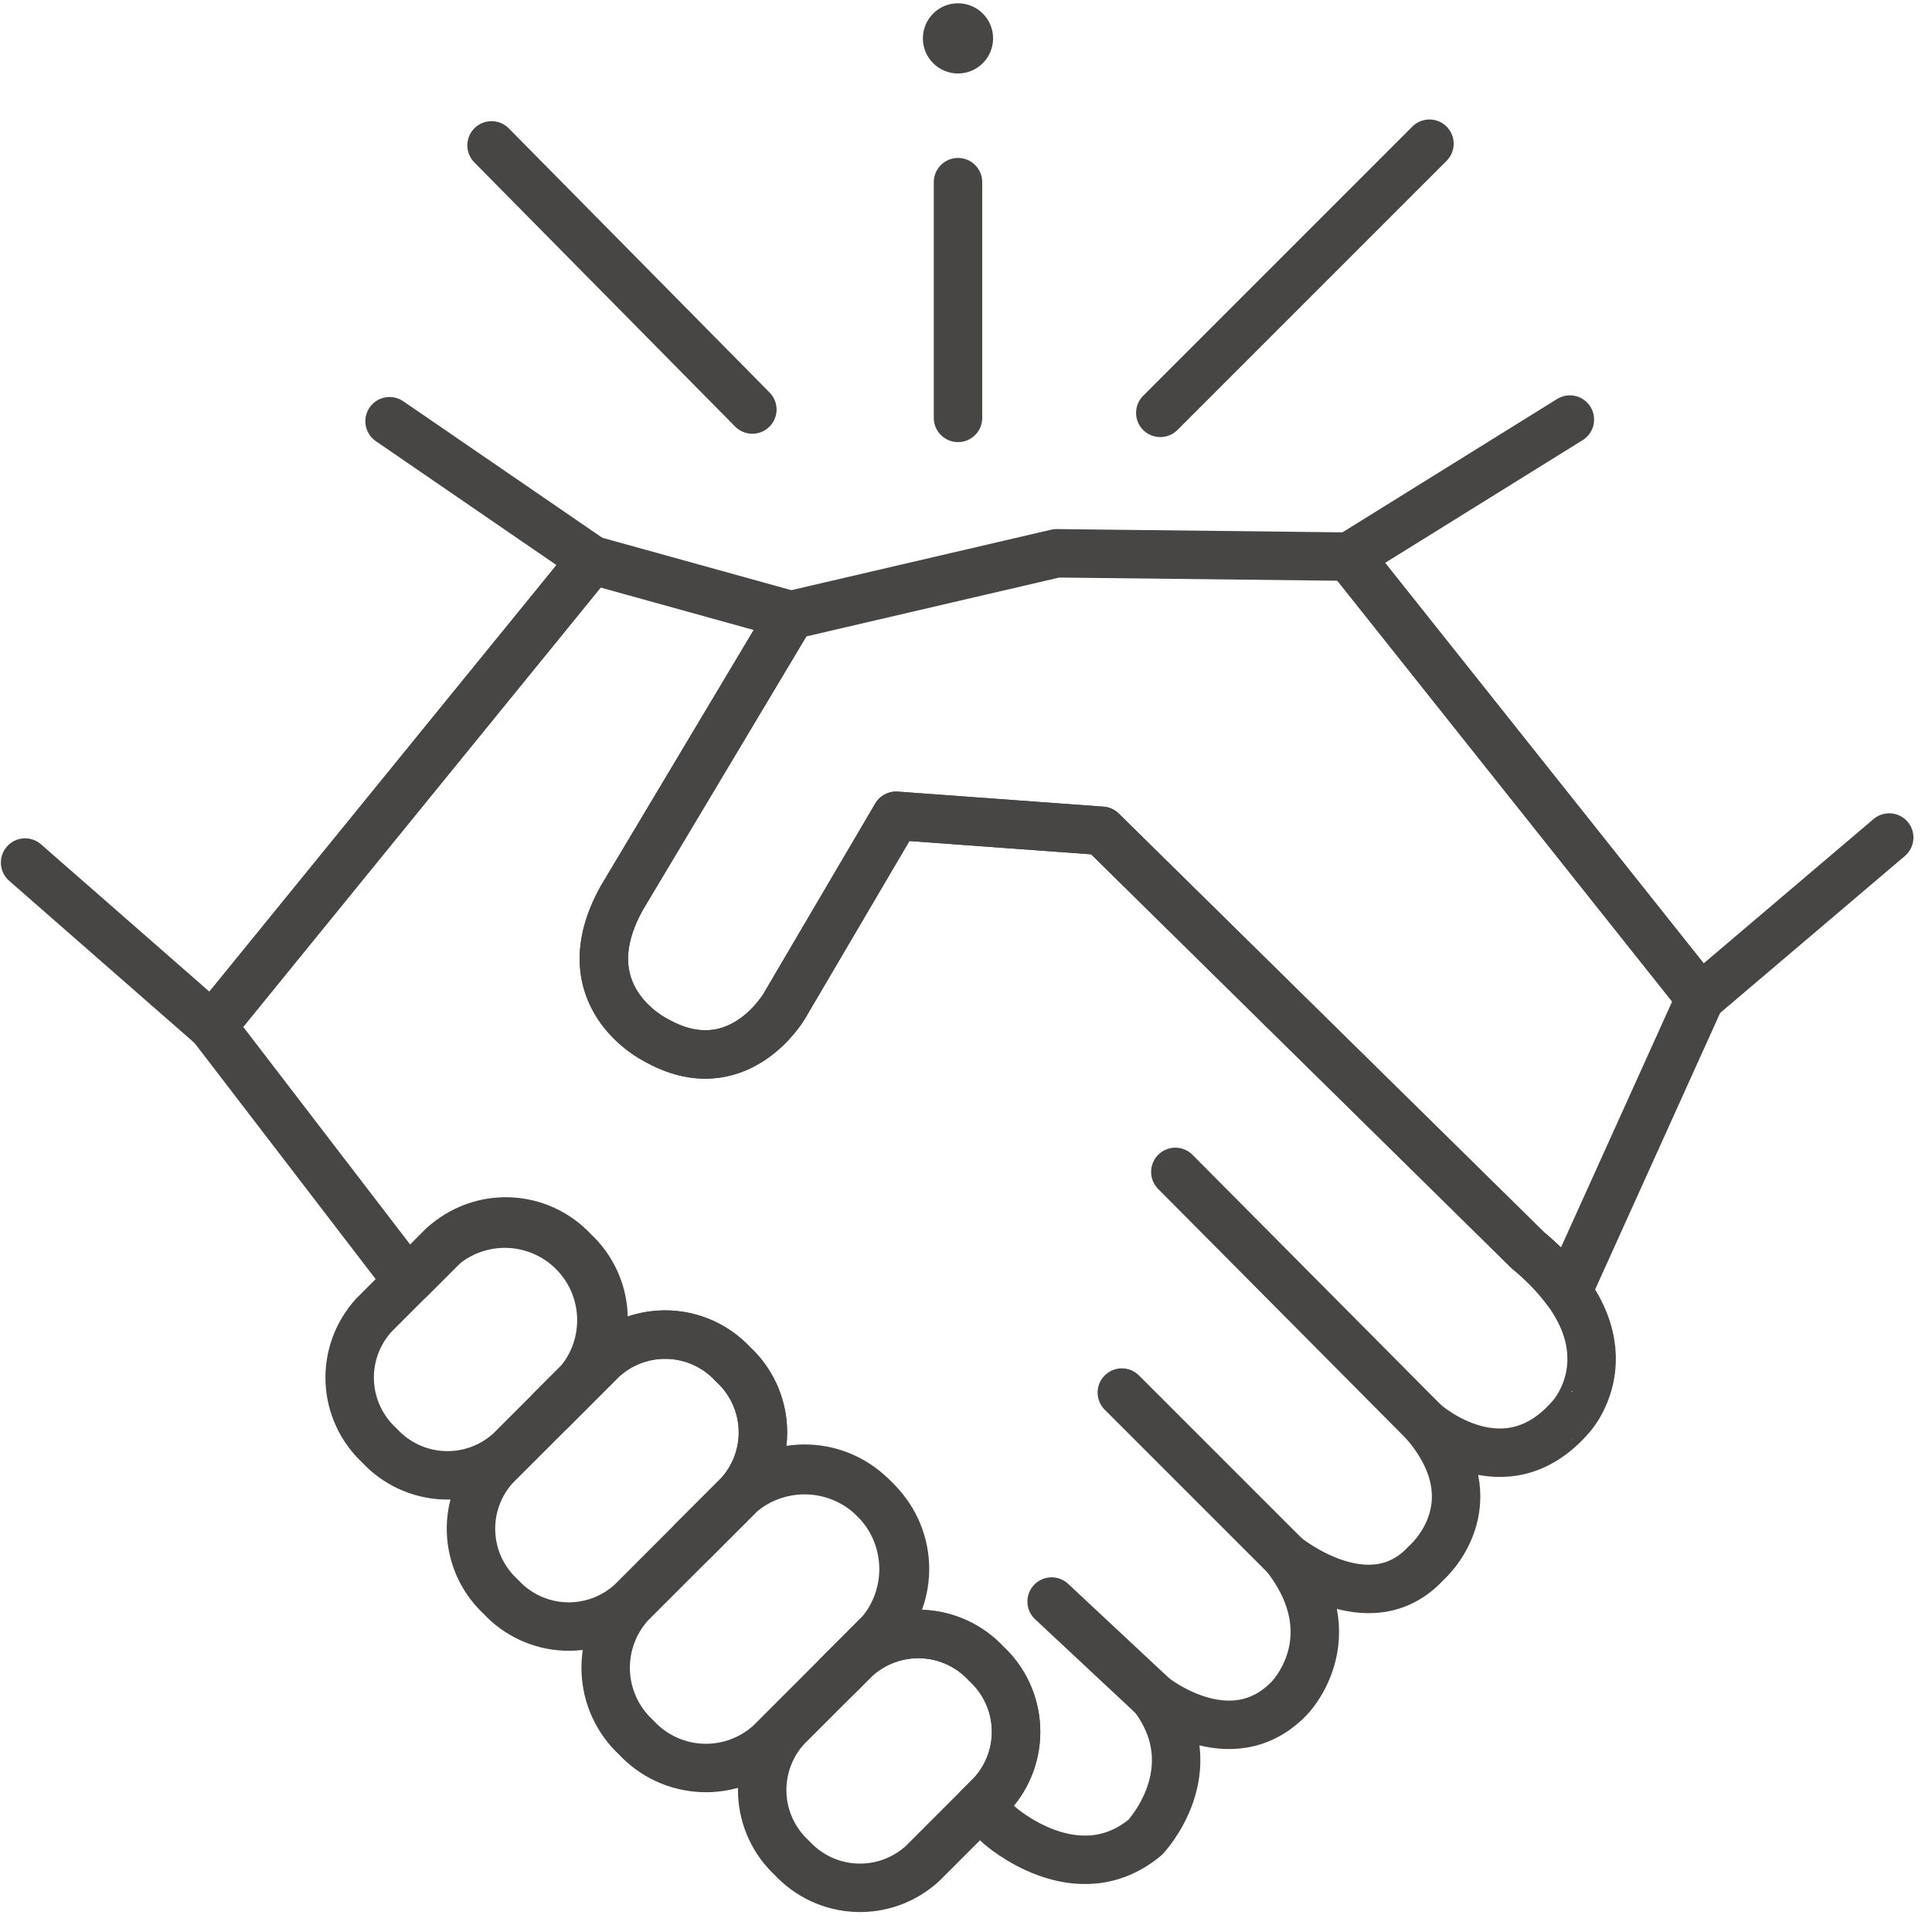 <svg width="94" height="94" viewBox="0 0 94 94" fill="none" xmlns="http://www.w3.org/2000/svg">
<path d="M18.954 20.494L28.796 27.245L10.331 49.939L1.221 41.967" stroke="#474645" stroke-width="2.357" stroke-linecap="round" stroke-linejoin="round"/>
<path d="M91.918 40.749L82.726 48.558L65.644 27.084L76.381 20.414" stroke="#474645" stroke-width="2.357" stroke-linecap="round" stroke-linejoin="round"/>
<path d="M23.916 7.073L36.605 19.925" stroke="#474645" stroke-width="2.357" stroke-linecap="round" stroke-linejoin="round"/>
<path d="M46.611 8.863V20.332" stroke="#474645" stroke-width="2.357" stroke-linecap="round" stroke-linejoin="round"/>
<path d="M69.549 6.992L56.453 20.088" stroke="#474645" stroke-width="2.357" stroke-linecap="round" stroke-linejoin="round"/>
<path d="M46.61 3.575C47.553 3.575 48.318 2.81 48.318 1.867C48.318 0.924 47.553 0.159 46.61 0.159C45.667 0.159 44.902 0.924 44.902 1.867C44.902 2.81 45.667 3.575 46.61 3.575Z" fill="#474645"/>
<path d="M51.166 77.922L56.128 82.559" stroke="#474645" stroke-width="2.357" stroke-linecap="round" stroke-linejoin="round"/>
<path d="M54.582 67.754L62.554 75.726" stroke="#474645" stroke-width="2.357" stroke-linecap="round" stroke-linejoin="round"/>
<path d="M57.185 57.017L69.305 69.218" stroke="#474645" stroke-width="2.357" stroke-linecap="round" stroke-linejoin="round"/>
<path d="M31.888 50.591C35.873 52.869 38.151 48.964 38.151 48.964L43.601 39.691L53.606 40.423L74.348 60.84C75.07 61.426 75.715 62.1 76.268 62.847L82.727 48.558L65.645 27.083L51.41 26.92L38.476 29.93L30.261 43.677C27.577 48.476 31.888 50.591 31.888 50.591Z" stroke="#474645" stroke-width="2.357" stroke-linecap="round" stroke-linejoin="round"/>
<path d="M28.181 67.231L24.816 70.596C23.938 71.403 22.776 71.828 21.585 71.778C20.394 71.729 19.271 71.209 18.463 70.332C17.586 69.524 17.066 68.402 17.016 67.21C16.967 66.019 17.392 64.857 18.198 63.979L21.563 60.614C22.441 59.808 23.603 59.383 24.794 59.432C25.985 59.482 27.108 60.002 27.916 60.878C28.793 61.686 29.313 62.809 29.363 64C29.412 65.191 28.987 66.353 28.181 67.231Z" stroke="#474645" stroke-width="2.357" stroke-linecap="round" stroke-linejoin="round"/>
<path d="M48.252 87.3L44.887 90.665C44.009 91.472 42.847 91.897 41.656 91.847C40.465 91.797 39.342 91.277 38.534 90.4C37.657 89.592 37.137 88.469 37.087 87.278C37.038 86.087 37.463 84.925 38.269 84.047L41.634 80.682C42.513 79.877 43.675 79.453 44.866 79.502C46.056 79.551 47.179 80.071 47.988 80.946C48.864 81.755 49.383 82.878 49.432 84.069C49.482 85.26 49.057 86.421 48.252 87.3Z" stroke="#474645" stroke-width="2.357" stroke-linecap="round" stroke-linejoin="round"/>
<path d="M35.934 72.736L30.718 77.953C29.84 78.76 28.678 79.184 27.486 79.135C26.295 79.085 25.173 78.565 24.365 77.688C23.488 76.88 22.968 75.757 22.919 74.566C22.869 73.375 23.294 72.213 24.101 71.335L29.317 66.119C30.195 65.313 31.357 64.888 32.548 64.937C33.739 64.987 34.862 65.507 35.67 66.383C36.546 67.191 37.066 68.314 37.116 69.505C37.166 70.696 36.74 71.858 35.934 72.736Z" stroke="#474645" stroke-width="2.357" stroke-linecap="round" stroke-linejoin="round"/>
<path d="M42.818 79.458L37.469 84.807C36.568 85.633 35.377 86.068 34.156 86.017C32.934 85.966 31.783 85.434 30.954 84.536C30.056 83.707 29.523 82.556 29.472 81.335C29.421 80.113 29.856 78.922 30.682 78.021L36.031 72.672C36.932 71.846 38.123 71.41 39.344 71.461C40.566 71.512 41.717 72.045 42.546 72.943C43.444 73.772 43.977 74.923 44.028 76.144C44.079 77.365 43.644 78.557 42.818 79.458Z" stroke="#474645" stroke-width="2.357" stroke-linecap="round" stroke-linejoin="round"/>
<path d="M74.348 60.84L53.606 40.423L43.601 39.691L38.151 48.964C38.151 48.964 35.873 52.869 31.888 50.591C31.888 50.591 27.577 48.476 30.261 43.677L38.476 29.93L28.797 27.246L10.332 49.94L19.442 61.816L19.919 62.257L21.563 60.614C22.464 59.868 23.612 59.485 24.781 59.54C25.95 59.594 27.056 60.083 27.884 60.911C28.711 61.738 29.2 62.844 29.255 64.013C29.31 65.182 28.927 66.33 28.181 67.231L26.796 68.617L26.808 68.628L29.317 66.119C30.195 65.313 31.357 64.888 32.548 64.937C33.739 64.987 34.862 65.507 35.67 66.383C36.547 67.191 37.067 68.314 37.116 69.505C37.166 70.696 36.741 71.858 35.934 72.736L33.684 74.987L33.701 75.002L36.031 72.672C36.953 71.89 38.135 71.484 39.343 71.533C40.55 71.583 41.695 72.085 42.55 72.939C43.404 73.794 43.907 74.939 43.956 76.146C44.006 77.354 43.6 78.536 42.818 79.458L40.752 81.523L40.775 81.544L41.634 80.685C42.513 79.88 43.675 79.456 44.866 79.505C46.056 79.555 47.179 80.074 47.988 80.949C48.864 81.758 49.383 82.881 49.432 84.072C49.482 85.263 49.057 86.424 48.252 87.303L47.652 87.903L48.645 88.822C48.645 88.822 52.387 92.157 55.722 89.391C55.722 89.391 58.813 86.138 56.129 82.559C56.129 82.559 59.87 85.568 62.717 82.64C62.717 82.64 65.646 79.712 62.555 75.726C62.555 75.726 66.622 79.061 69.387 76.051C69.387 76.051 72.722 73.204 69.306 69.218C69.306 69.218 73.211 72.718 76.464 68.893C76.463 68.893 79.717 65.314 74.348 60.84Z" stroke="#474645" stroke-width="2.357" stroke-linecap="round" stroke-linejoin="round"/>
</svg>
